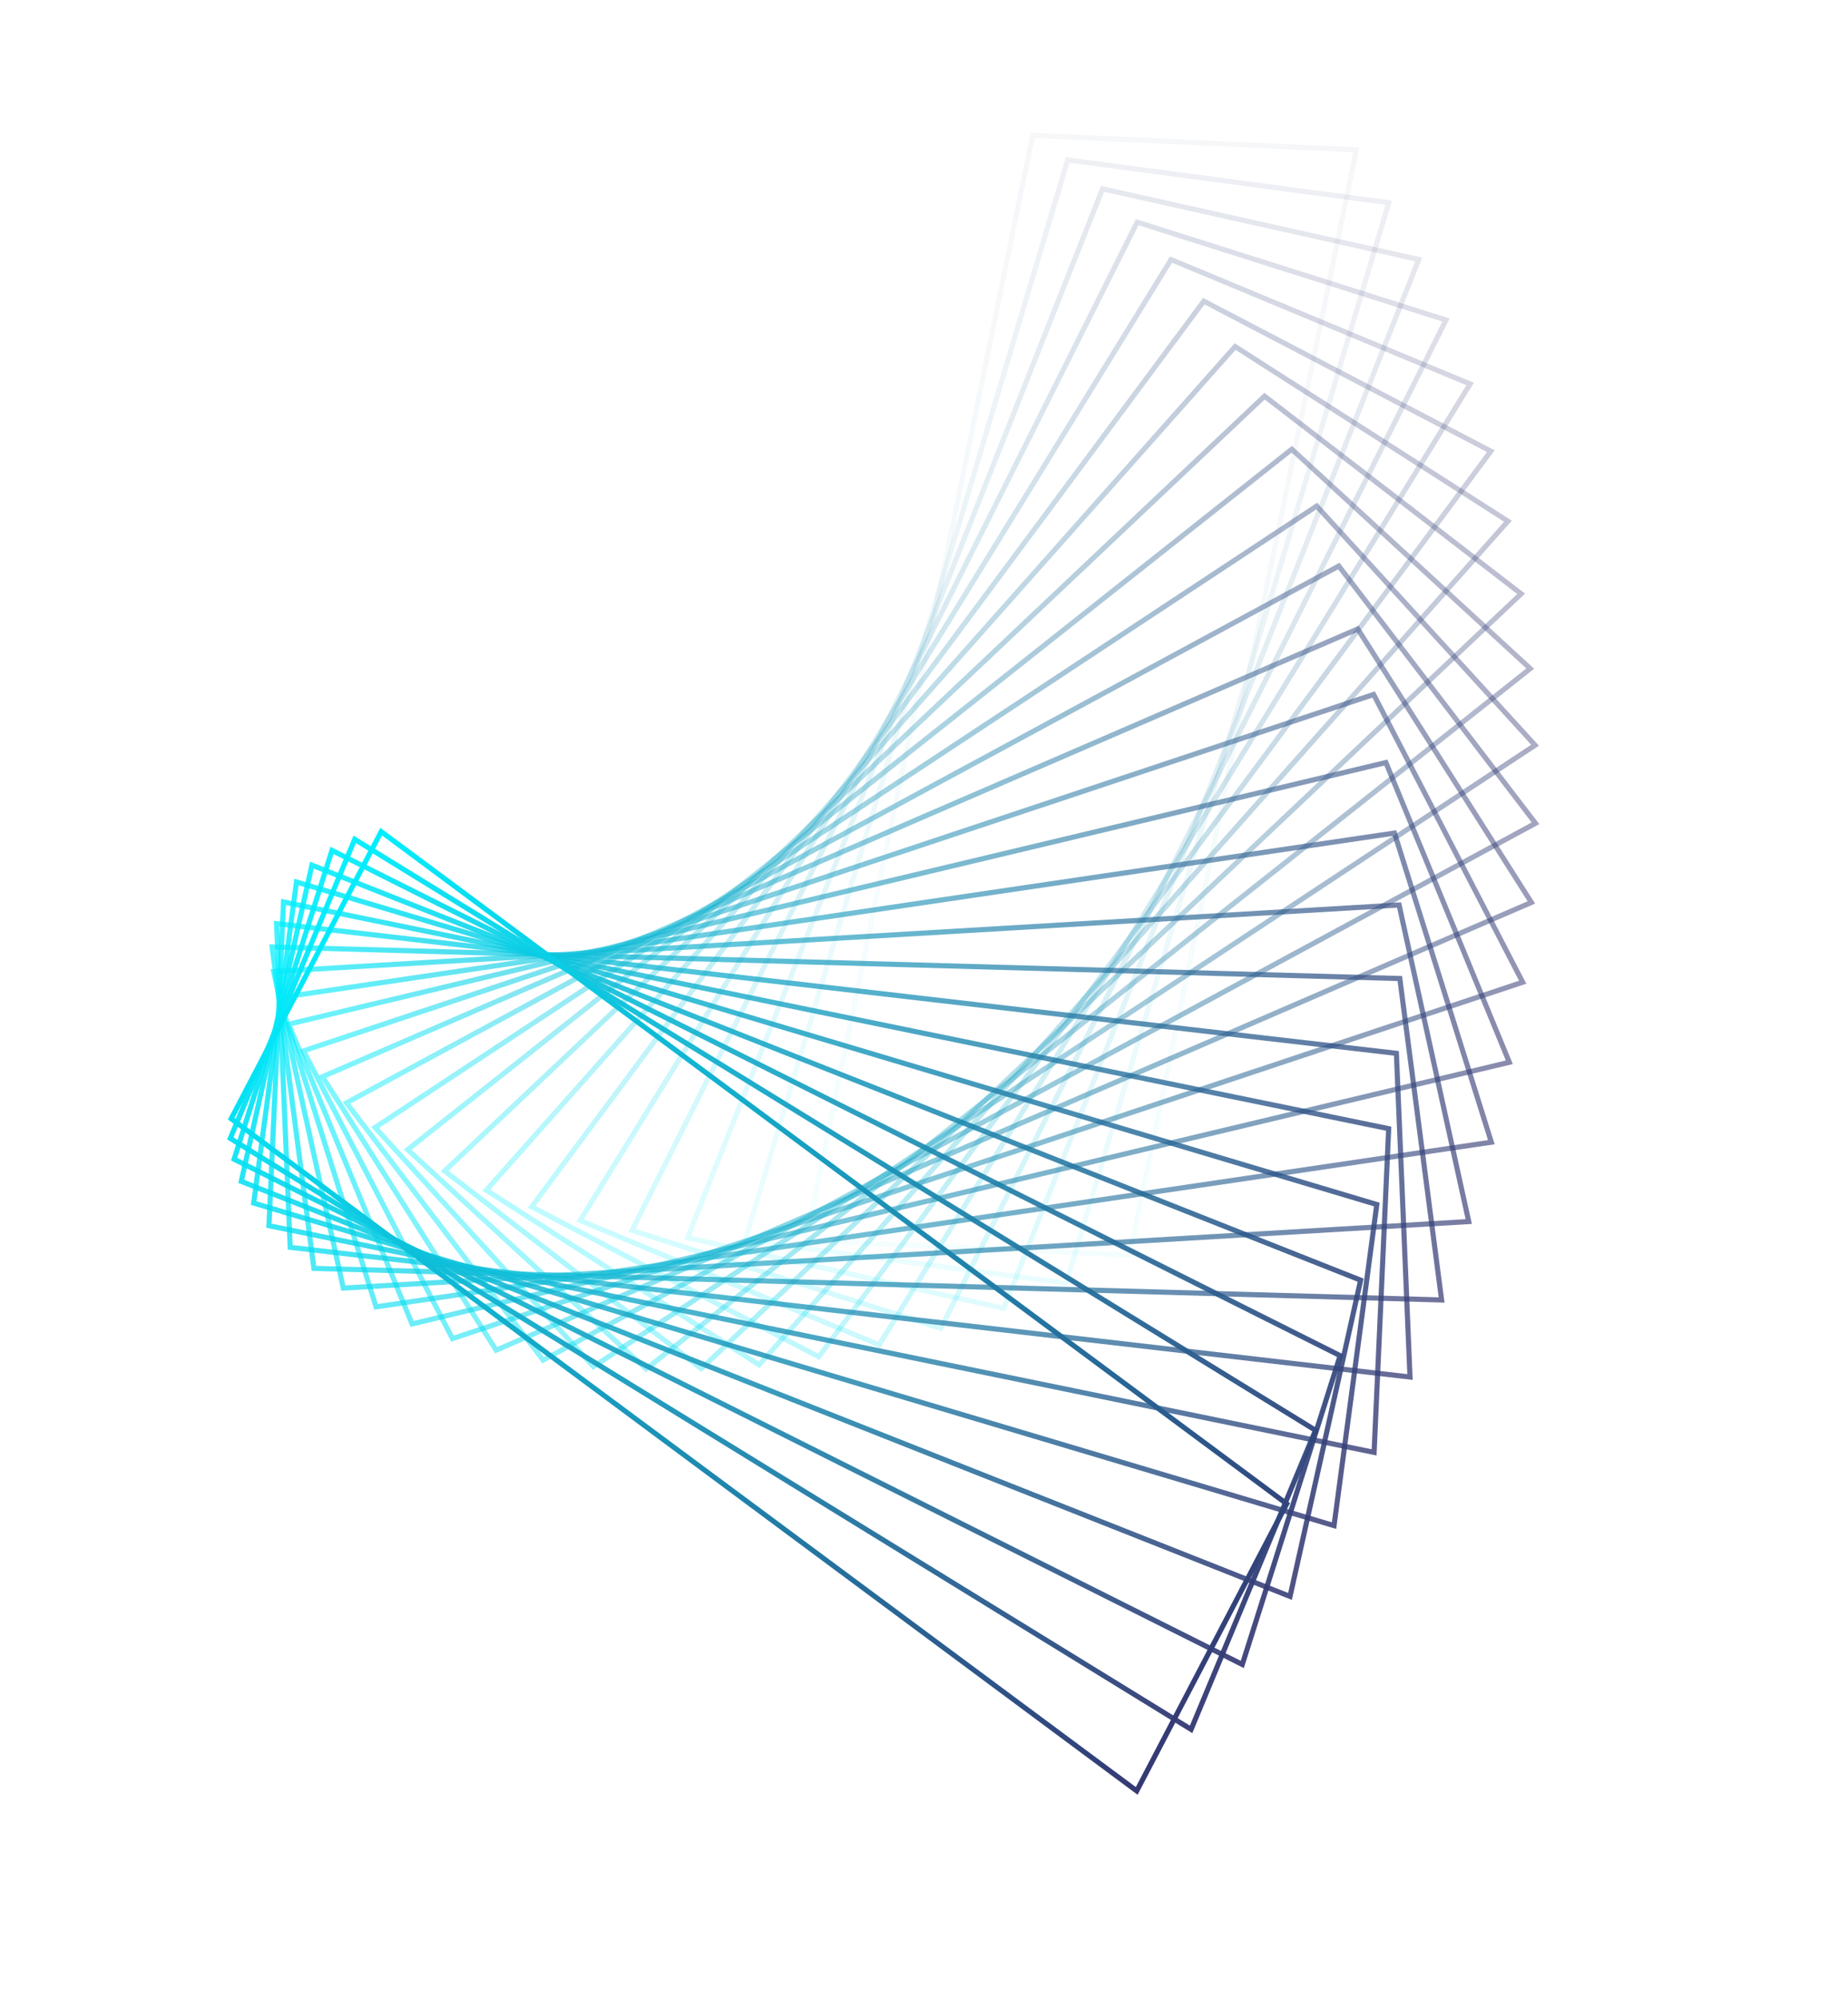 <?xml version="1.0" encoding="UTF-8"?> <svg xmlns="http://www.w3.org/2000/svg" width="712" height="770" viewBox="0 0 712 770" fill="none"> <rect opacity="0.042" x="-1.2" y="0.934" width="434.482" height="124.827" transform="matrix(-0.201 0.98 -0.999 -0.045 523.253 58.946)" stroke="url(#paint0_linear_110_8594)" stroke-width="2"></rect> <rect opacity="0.083" x="-1.277" y="0.826" width="434.482" height="124.827" transform="matrix(-0.286 0.958 -0.991 -0.132 535.518 79.422)" stroke="url(#paint1_linear_110_8594)" stroke-width="2"></rect> <rect opacity="0.125" x="-1.344" y="0.712" width="434.482" height="124.827" transform="matrix(-0.368 0.93 -0.976 -0.218 546.823 101.374)" stroke="url(#paint2_linear_110_8594)" stroke-width="2"></rect> <rect opacity="0.167" x="-1.401" y="0.592" width="434.482" height="124.827" transform="matrix(-0.448 0.894 -0.953 -0.302 557.047 124.717)" stroke="url(#paint3_linear_110_8594)" stroke-width="2"></rect> <rect opacity="0.208" x="-1.447" y="0.468" width="434.482" height="124.827" transform="matrix(-0.524 0.852 -0.923 -0.384 566.077 149.347)" stroke="url(#paint4_linear_110_8594)" stroke-width="2"></rect> <rect opacity="0.25" x="-1.482" y="0.34" width="434.482" height="124.827" transform="matrix(-0.596 0.803 -0.886 -0.463 573.81 175.162)" stroke="url(#paint5_linear_110_8594)" stroke-width="2"></rect> <rect opacity="0.292" x="-1.506" y="0.209" width="434.482" height="124.827" transform="matrix(-0.664 0.748 -0.842 -0.539 580.153 202.037)" stroke="url(#paint6_linear_110_8594)" stroke-width="2"></rect> <rect opacity="0.333" x="-1.519" y="0.077" width="434.482" height="124.827" transform="matrix(-0.727 0.687 -0.792 -0.61 585.019 229.853)" stroke="url(#paint7_linear_110_8594)" stroke-width="2"></rect> <rect opacity="0.375" x="-1.52" y="-0.056" width="434.482" height="124.827" transform="matrix(-0.784 0.621 -0.736 -0.677 588.337 258.478)" stroke="url(#paint8_linear_110_8594)" stroke-width="2"></rect> <rect opacity="0.417" x="-1.509" y="-0.188" width="434.482" height="124.827" transform="matrix(-0.835 0.551 -0.674 -0.738 590.045 287.782)" stroke="url(#paint9_linear_110_8594)" stroke-width="2"></rect> <rect opacity="0.458" x="-1.487" y="-0.319" width="434.482" height="124.827" transform="matrix(-0.88 0.476 -0.607 -0.794 590.09 317.621)" stroke="url(#paint10_linear_110_8594)" stroke-width="2"></rect> <rect opacity="0.5" x="-1.454" y="-0.447" width="434.482" height="124.827" transform="matrix(-0.918 0.397 -0.536 -0.844 588.438 347.85)" stroke="url(#paint11_linear_110_8594)" stroke-width="2"></rect> <rect opacity="0.542" x="-1.409" y="-0.572" width="434.482" height="124.827" transform="matrix(-0.949 0.316 -0.46 -0.888 585.059 378.328)" stroke="url(#paint12_linear_110_8594)" stroke-width="2"></rect> <rect opacity="0.583" x="-1.354" y="-0.693" width="434.482" height="124.827" transform="matrix(-0.973 0.232 -0.381 -0.925 579.936 408.905)" stroke="url(#paint13_linear_110_8594)" stroke-width="2"></rect> <rect opacity="0.625" x="-1.288" y="-0.808" width="434.482" height="124.827" transform="matrix(-0.989 0.146 -0.299 -0.954 573.071 439.434)" stroke="url(#paint14_linear_110_8594)" stroke-width="2"></rect> <rect opacity="0.667" x="-1.213" y="-0.917" width="434.482" height="124.827" transform="matrix(-0.998 0.059 -0.215 -0.977 564.473 469.768)" stroke="url(#paint15_linear_110_8594)" stroke-width="2"></rect> <rect opacity="0.708" x="-1.128" y="-1.02" width="434.482" height="124.827" transform="matrix(-1 -0.028 -0.129 -0.992 554.163 499.756)" stroke="url(#paint16_linear_110_8594)" stroke-width="2"></rect> <rect opacity="0.75" x="-1.035" y="-1.114" width="434.482" height="124.827" transform="matrix(-0.993 -0.115 -0.042 -0.999 542.173 529.258)" stroke="url(#paint17_linear_110_8594)" stroke-width="2"></rect> <rect opacity="0.792" x="-0.934" y="-1.2" width="434.482" height="124.827" transform="matrix(-0.98 -0.201 0.045 -0.999 528.552 558.131)" stroke="url(#paint18_linear_110_8594)" stroke-width="2"></rect> <rect opacity="0.833" x="-0.826" y="-1.277" width="434.482" height="124.827" transform="matrix(-0.958 -0.286 0.132 -0.991 513.356 586.235)" stroke="url(#paint19_linear_110_8594)" stroke-width="2"></rect> <rect opacity="0.875" x="-0.712" y="-1.344" width="434.482" height="124.827" transform="matrix(-0.93 -0.368 0.218 -0.976 496.653 613.437)" stroke="url(#paint20_linear_110_8594)" stroke-width="2"></rect> <rect opacity="0.917" x="-0.592" y="-1.401" width="434.482" height="124.827" transform="matrix(-0.894 -0.448 0.302 -0.953 478.525 639.616)" stroke="url(#paint21_linear_110_8594)" stroke-width="2"></rect> <rect opacity="0.958" x="-0.468" y="-1.447" width="434.482" height="124.827" transform="matrix(-0.852 -0.524 0.384 -0.923 459.064 664.647)" stroke="url(#paint22_linear_110_8594)" stroke-width="2"></rect> <rect x="-0.34" y="-1.482" width="434.482" height="124.827" transform="matrix(-0.803 -0.596 0.463 -0.886 438.371 688.417)" stroke="url(#paint23_linear_110_8594)" stroke-width="2"></rect> <defs> <linearGradient id="paint0_linear_110_8594" x1="0" y1="0" x2="437.189" y2="124.343" gradientUnits="userSpaceOnUse"> <stop stop-color="#353973"></stop> <stop offset="1" stop-color="#00F0FF"></stop> </linearGradient> <linearGradient id="paint1_linear_110_8594" x1="0" y1="0" x2="437.189" y2="124.343" gradientUnits="userSpaceOnUse"> <stop stop-color="#353973"></stop> <stop offset="1" stop-color="#00F0FF"></stop> </linearGradient> <linearGradient id="paint2_linear_110_8594" x1="0" y1="0" x2="437.189" y2="124.343" gradientUnits="userSpaceOnUse"> <stop stop-color="#353973"></stop> <stop offset="1" stop-color="#00F0FF"></stop> </linearGradient> <linearGradient id="paint3_linear_110_8594" x1="0" y1="0" x2="437.189" y2="124.343" gradientUnits="userSpaceOnUse"> <stop stop-color="#353973"></stop> <stop offset="1" stop-color="#00F0FF"></stop> </linearGradient> <linearGradient id="paint4_linear_110_8594" x1="0" y1="0" x2="437.189" y2="124.343" gradientUnits="userSpaceOnUse"> <stop stop-color="#353973"></stop> <stop offset="1" stop-color="#00F0FF"></stop> </linearGradient> <linearGradient id="paint5_linear_110_8594" x1="0" y1="0" x2="437.188" y2="124.343" gradientUnits="userSpaceOnUse"> <stop stop-color="#353973"></stop> <stop offset="1" stop-color="#00F0FF"></stop> </linearGradient> <linearGradient id="paint6_linear_110_8594" x1="0" y1="0" x2="437.189" y2="124.343" gradientUnits="userSpaceOnUse"> <stop stop-color="#353973"></stop> <stop offset="1" stop-color="#00F0FF"></stop> </linearGradient> <linearGradient id="paint7_linear_110_8594" x1="0" y1="0" x2="437.188" y2="124.343" gradientUnits="userSpaceOnUse"> <stop stop-color="#353973"></stop> <stop offset="1" stop-color="#00F0FF"></stop> </linearGradient> <linearGradient id="paint8_linear_110_8594" x1="0" y1="0" x2="437.188" y2="124.343" gradientUnits="userSpaceOnUse"> <stop stop-color="#353973"></stop> <stop offset="1" stop-color="#00F0FF"></stop> </linearGradient> <linearGradient id="paint9_linear_110_8594" x1="0" y1="0" x2="437.188" y2="124.343" gradientUnits="userSpaceOnUse"> <stop stop-color="#353973"></stop> <stop offset="1" stop-color="#00F0FF"></stop> </linearGradient> <linearGradient id="paint10_linear_110_8594" x1="0" y1="0" x2="437.188" y2="124.343" gradientUnits="userSpaceOnUse"> <stop stop-color="#353973"></stop> <stop offset="1" stop-color="#00F0FF"></stop> </linearGradient> <linearGradient id="paint11_linear_110_8594" x1="0" y1="0" x2="437.188" y2="124.343" gradientUnits="userSpaceOnUse"> <stop stop-color="#353973"></stop> <stop offset="1" stop-color="#00F0FF"></stop> </linearGradient> <linearGradient id="paint12_linear_110_8594" x1="0" y1="0" x2="437.189" y2="124.343" gradientUnits="userSpaceOnUse"> <stop stop-color="#353973"></stop> <stop offset="1" stop-color="#00F0FF"></stop> </linearGradient> <linearGradient id="paint13_linear_110_8594" x1="0" y1="0" x2="437.188" y2="124.343" gradientUnits="userSpaceOnUse"> <stop stop-color="#353973"></stop> <stop offset="1" stop-color="#00F0FF"></stop> </linearGradient> <linearGradient id="paint14_linear_110_8594" x1="0" y1="0" x2="437.188" y2="124.343" gradientUnits="userSpaceOnUse"> <stop stop-color="#353973"></stop> <stop offset="1" stop-color="#00F0FF"></stop> </linearGradient> <linearGradient id="paint15_linear_110_8594" x1="0" y1="0" x2="437.188" y2="124.343" gradientUnits="userSpaceOnUse"> <stop stop-color="#353973"></stop> <stop offset="1" stop-color="#00F0FF"></stop> </linearGradient> <linearGradient id="paint16_linear_110_8594" x1="0" y1="0" x2="437.188" y2="124.343" gradientUnits="userSpaceOnUse"> <stop stop-color="#353973"></stop> <stop offset="1" stop-color="#00F0FF"></stop> </linearGradient> <linearGradient id="paint17_linear_110_8594" x1="0" y1="0" x2="437.188" y2="124.343" gradientUnits="userSpaceOnUse"> <stop stop-color="#353973"></stop> <stop offset="1" stop-color="#00F0FF"></stop> </linearGradient> <linearGradient id="paint18_linear_110_8594" x1="0" y1="0" x2="437.189" y2="124.343" gradientUnits="userSpaceOnUse"> <stop stop-color="#353973"></stop> <stop offset="1" stop-color="#00F0FF"></stop> </linearGradient> <linearGradient id="paint19_linear_110_8594" x1="0" y1="0" x2="437.189" y2="124.343" gradientUnits="userSpaceOnUse"> <stop stop-color="#353973"></stop> <stop offset="1" stop-color="#00F0FF"></stop> </linearGradient> <linearGradient id="paint20_linear_110_8594" x1="0" y1="0" x2="437.189" y2="124.343" gradientUnits="userSpaceOnUse"> <stop stop-color="#353973"></stop> <stop offset="1" stop-color="#00F0FF"></stop> </linearGradient> <linearGradient id="paint21_linear_110_8594" x1="0" y1="0" x2="437.189" y2="124.343" gradientUnits="userSpaceOnUse"> <stop stop-color="#353973"></stop> <stop offset="1" stop-color="#00F0FF"></stop> </linearGradient> <linearGradient id="paint22_linear_110_8594" x1="0" y1="0" x2="437.189" y2="124.343" gradientUnits="userSpaceOnUse"> <stop stop-color="#353973"></stop> <stop offset="1" stop-color="#00F0FF"></stop> </linearGradient> <linearGradient id="paint23_linear_110_8594" x1="0" y1="0" x2="437.189" y2="124.343" gradientUnits="userSpaceOnUse"> <stop stop-color="#353973"></stop> <stop offset="1" stop-color="#00F0FF"></stop> </linearGradient> </defs> </svg> 